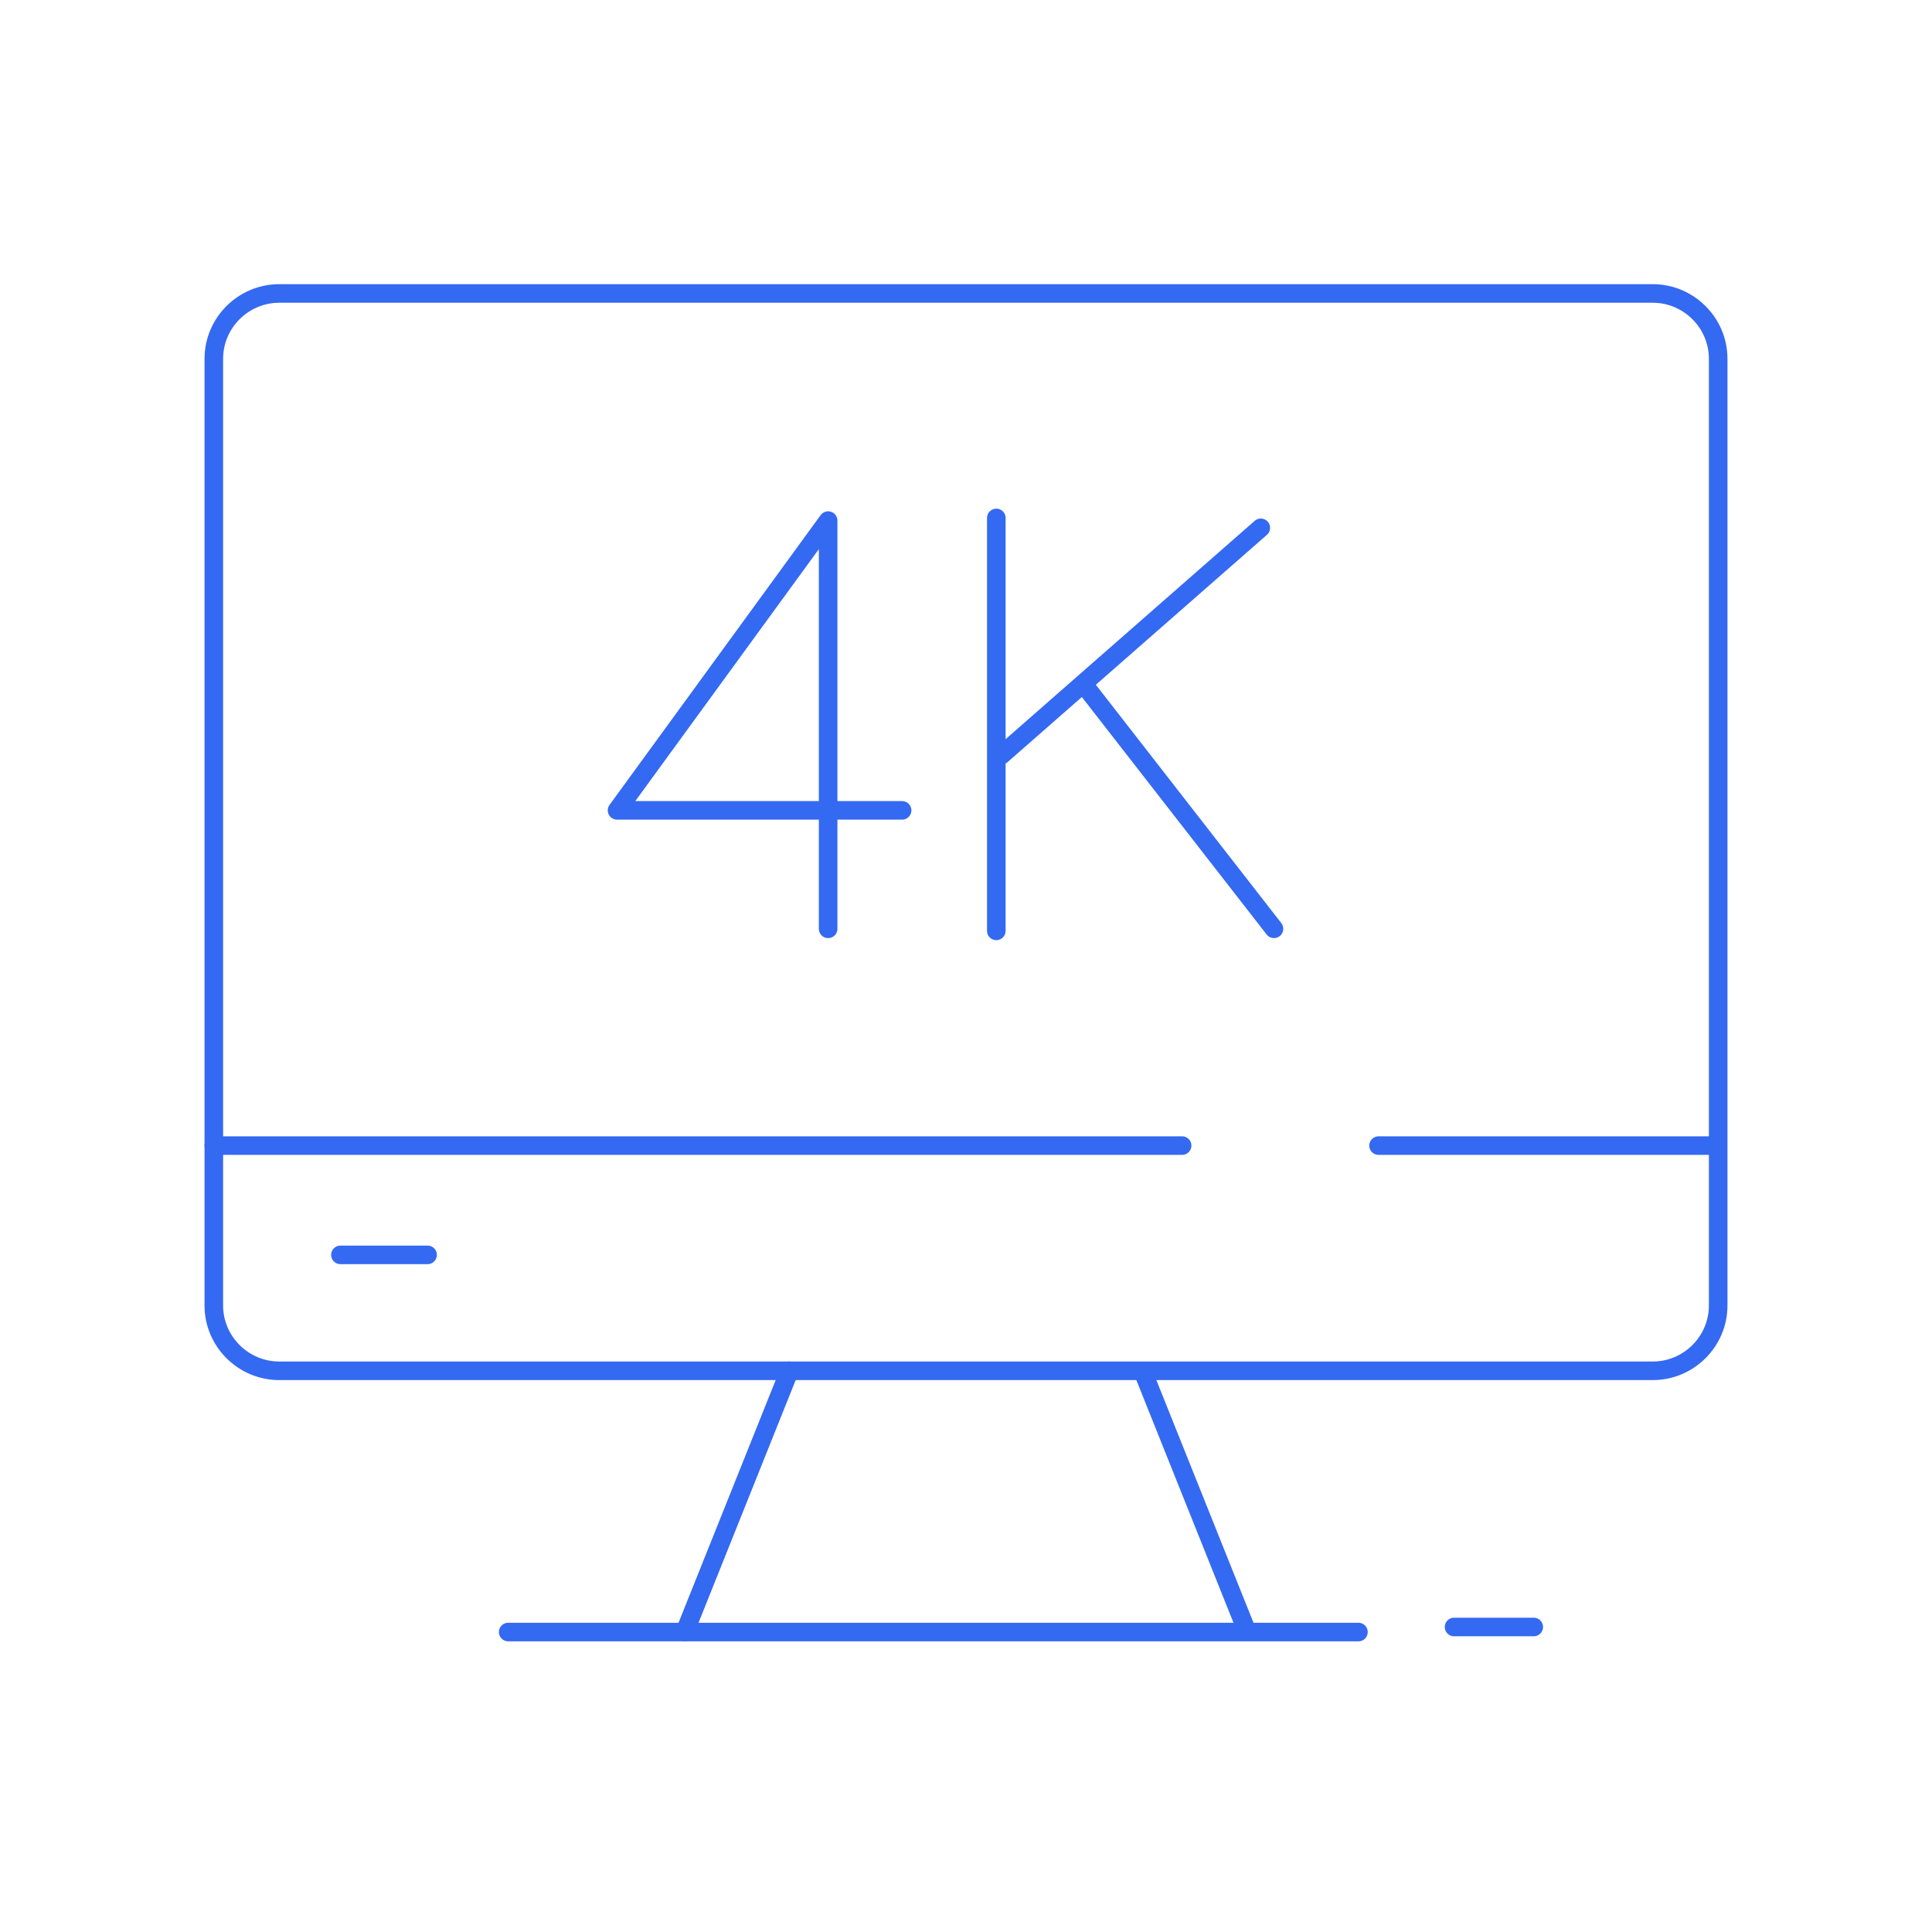 <svg width="156" height="156" viewBox="0 0 156 156" fill="none" xmlns="http://www.w3.org/2000/svg">
<rect x="0" y="0" width="156" height="156" fill="#333333" stroke="none"/>
<g clip-path="url(#clip0_449_31266)">
<path d="M156 0H0V156H156V0Z" fill="white"/>
<path d="M83.279 23.696H133.456C136.358 23.696 138.735 26.069 138.735 28.967V105.415C138.735 108.313 136.358 110.686 133.456 110.686H22.544C19.642 110.686 17.265 108.313 17.265 105.415V28.967C17.265 26.069 19.642 23.696 22.544 23.696H83.852" stroke="#3469F2" stroke-width="1.5" stroke-miterlimit="10" stroke-linecap="round"/>
<path d="M17.265 92.501H95.45" stroke="#3469F2" stroke-width="1.5" stroke-miterlimit="10" stroke-linecap="round"/>
<path d="M111.312 92.501H138.39" stroke="#3469F2" stroke-width="1.5" stroke-miterlimit="10" stroke-linecap="round"/>
<path d="M41.034 131.78H109.688" stroke="#3469F2" stroke-width="1.5" stroke-miterlimit="10" stroke-linecap="round"/>
<path d="M55.296 131.78L63.74 110.686" stroke="#3469F2" stroke-width="1.5" stroke-miterlimit="10" stroke-linecap="round"/>
<path d="M100.707 131.78L92.263 110.686" stroke="#3469F2" stroke-width="1.5" stroke-miterlimit="10"/>
<path d="M117.409 131.372H123.843" stroke="#3469F2" stroke-width="1.5" stroke-miterlimit="10" stroke-linecap="round"/>
<path d="M66.868 74.997V42.037L49.824 65.433H72.84" stroke="#3469F2" stroke-width="1.5" stroke-linecap="round" stroke-linejoin="round"/>
<path d="M80.448 41.822V75.163" stroke="#3469F2" stroke-width="1.5" stroke-linecap="round" stroke-linejoin="round"/>
<path d="M101.804 42.621L80.878 60.961" stroke="#3469F2" stroke-width="1.5" stroke-linecap="round" stroke-linejoin="round"/>
<path d="M102.867 74.996L87.483 55.226" stroke="#3469F2" stroke-width="1.5" stroke-linecap="round" stroke-linejoin="round"/>
<path d="M27.489 101.325H34.524" stroke="#3469F2" stroke-width="1.5" stroke-miterlimit="10" stroke-linecap="round"/>
</g>
<defs>
<clipPath id="clip0_449_31266">
<rect width="156" height="156" fill="white"/>
</clipPath>
</defs>
</svg>
